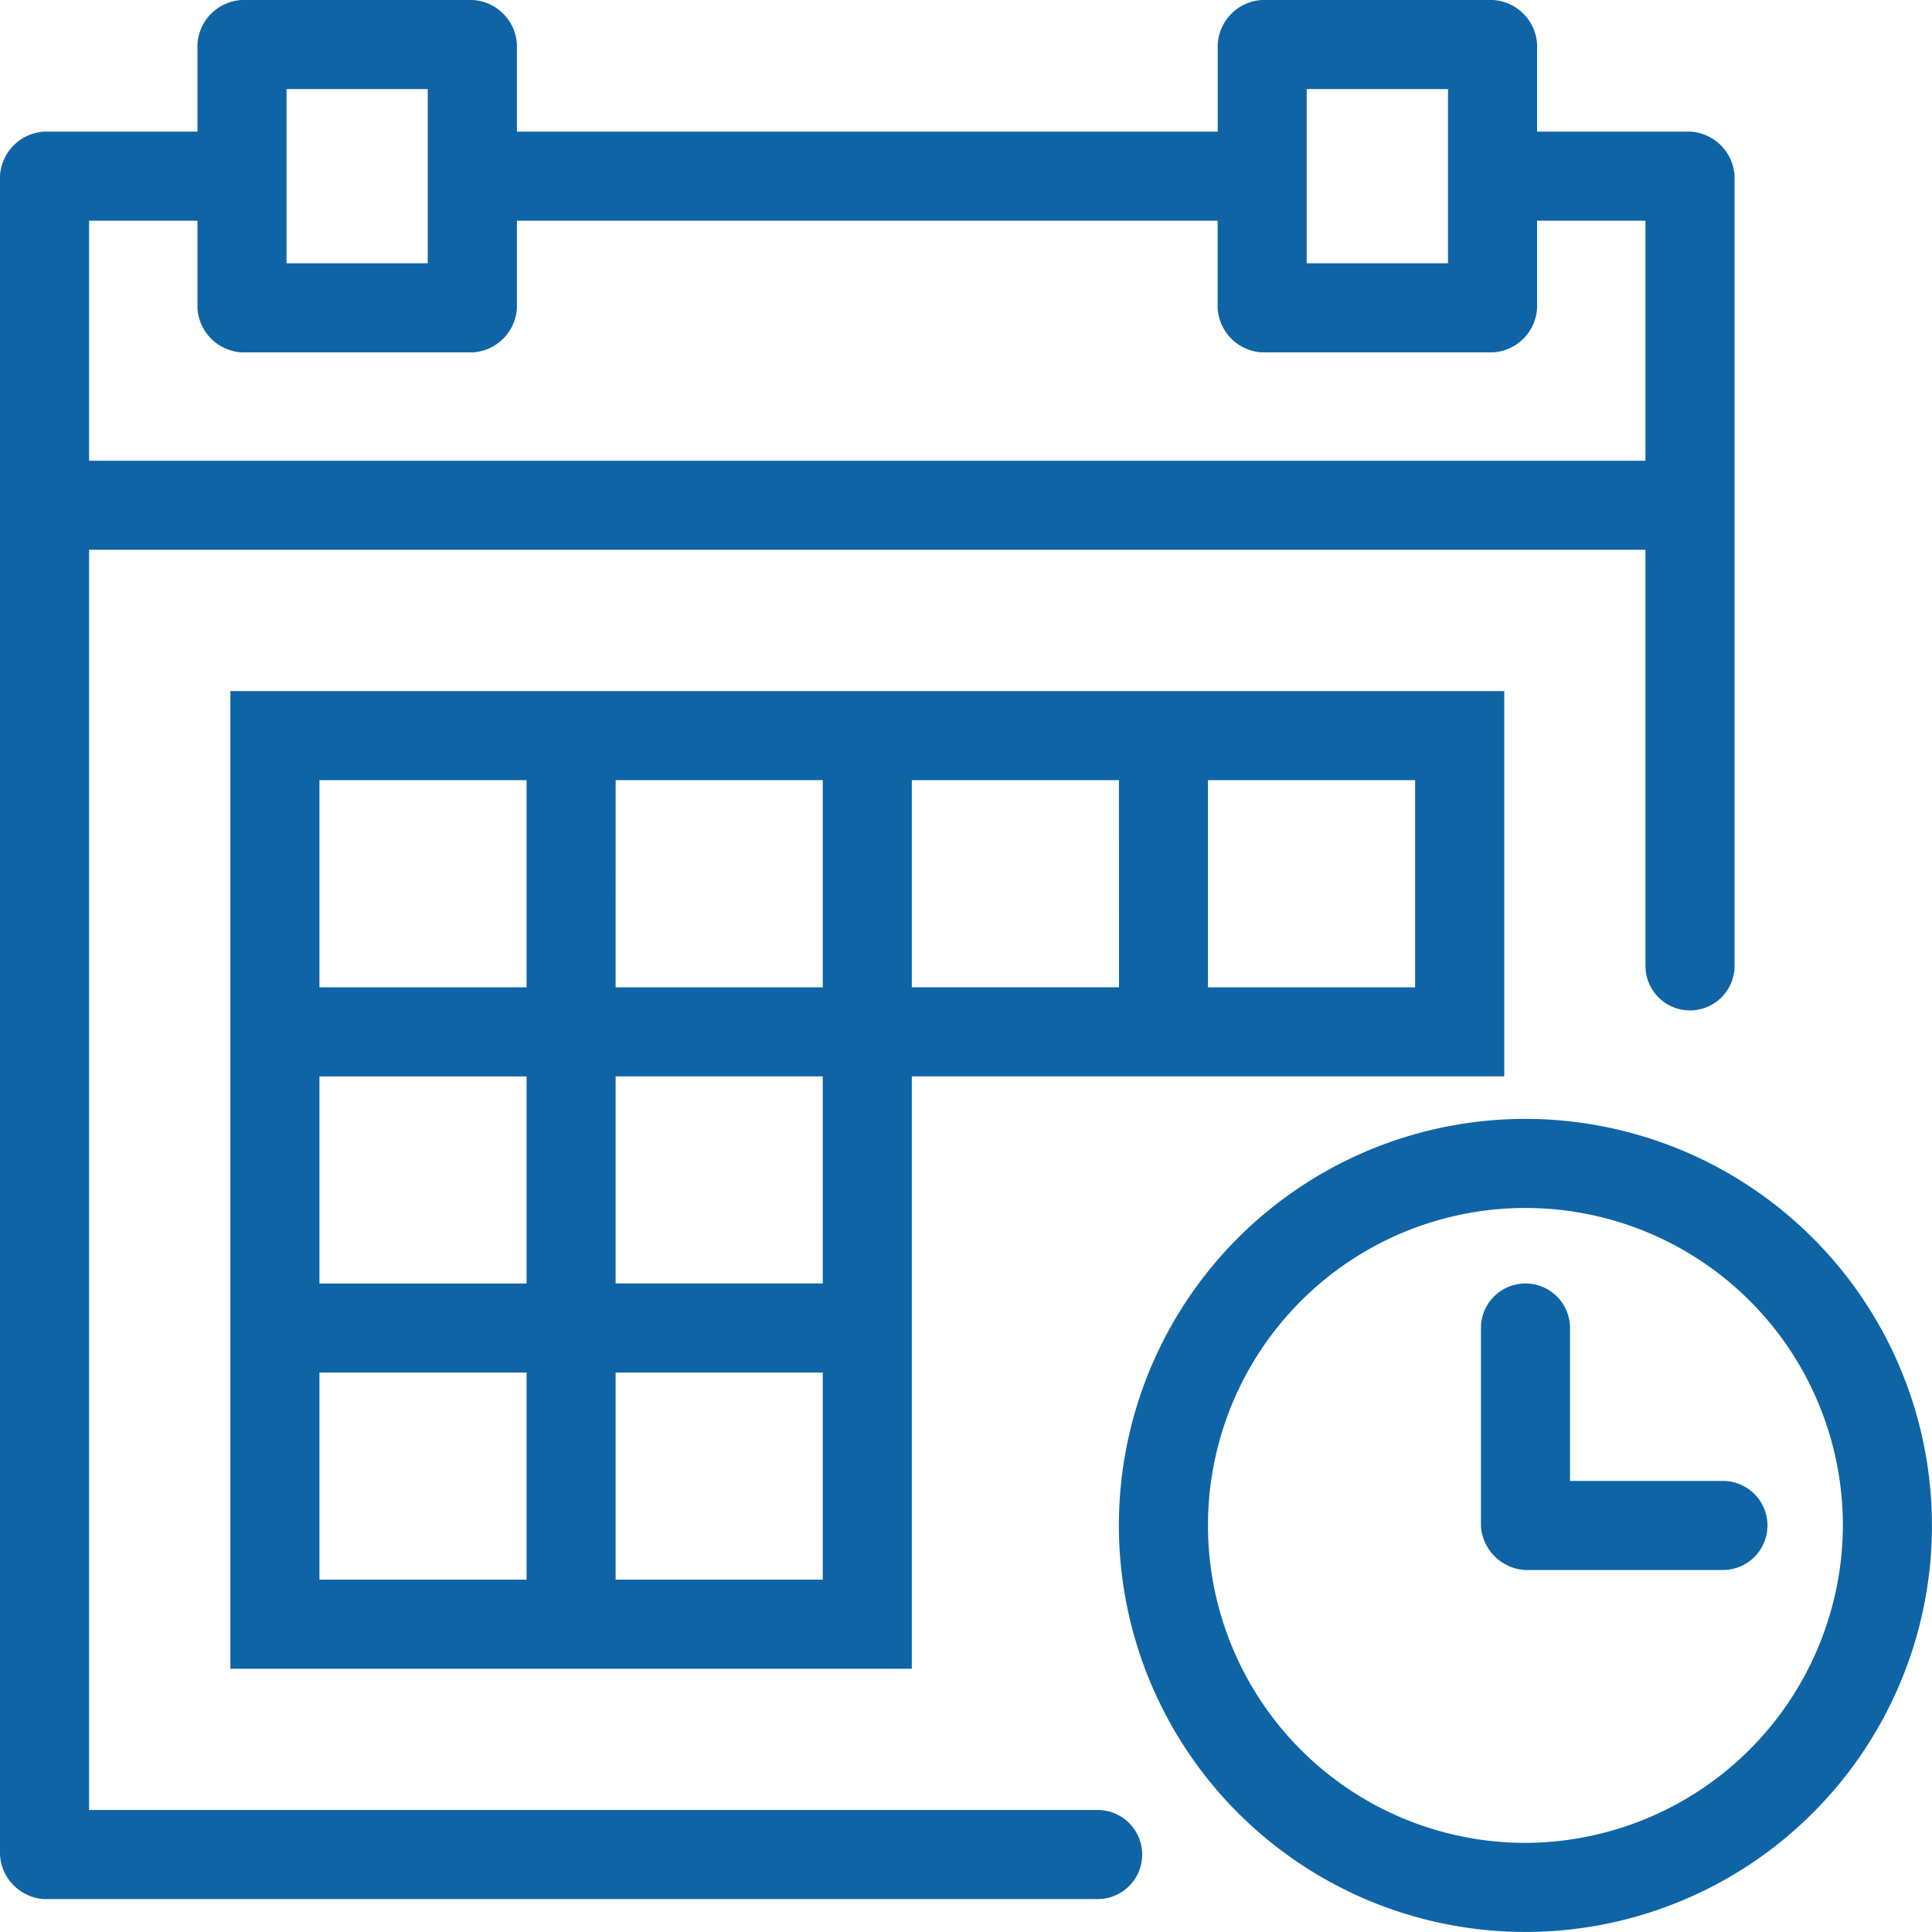 <svg xmlns="http://www.w3.org/2000/svg" viewBox="0 0 41.555 41.555">
  <defs>
    <style>
      .cls-1 {
        fill: #0f64a5;
        stroke: #0f64a5;
        stroke-width: 0.5px;
      }
    </style>
  </defs>
  <g id="Group_53" data-name="Group 53" transform="translate(0.25 0.25)">
    <path id="Path_52" data-name="Path 52" class="cls-1" d="M35.694,27.2a8.494,8.494,0,1,0,8.494,8.494A8.5,8.5,0,0,0,35.694,27.2Zm0,15.572a7.078,7.078,0,1,1,7.078-7.078,7.1,7.1,0,0,1-7.078,7.078Zm0,0" transform="translate(-3.134 -3.134)"/>
    <path id="Path_53" data-name="Path 53" class="cls-1" d="M40.955,35.447H37.416V31.908a.708.708,0,0,0-1.416,0v4.247a.761.761,0,0,0,.708.708h4.247a.708.708,0,1,0,0-1.416Zm0,0" transform="translate(-4.147 -3.594)"/>
    <path id="Path_54" data-name="Path 54" class="cls-1" d="M19.757,16.8H5.6V37.327H19.757V24.586H32.5V16.8Zm6.371,1.416h4.955v4.955H26.127V18.216Zm-12.741,0h4.955v4.955H13.386Zm-6.371,0h4.955v4.955H7.016Zm0,6.371h4.955v4.955H7.016Zm4.955,11.325H7.016V30.957h4.955v4.955Zm6.371,0H13.386V30.957h4.955Zm0-6.371H13.386V24.586h4.955Zm6.371-6.371H19.757V18.216h4.955Zm0,0" transform="translate(-0.645 -1.935)"/>
    <path id="Path_55" data-name="Path 55" class="cls-1" d="M23.359,38.931H1.416V11.325H35.392v9.2a.708.708,0,0,0,1.416,0V3.539a.761.761,0,0,0-.708-.708H32.561V.708A.761.761,0,0,0,31.853,0H26.9a.761.761,0,0,0-.708.708V2.831H10.618V.708A.761.761,0,0,0,9.91,0H4.955a.761.761,0,0,0-.708.708V2.831H.708A.761.761,0,0,0,0,3.539v36.1a.761.761,0,0,0,.708.708H23.359a.708.708,0,1,0,0-1.416ZM27.606,1.416h3.539V5.663H27.606Zm-21.943,0H9.2V5.663H5.663V1.416ZM1.416,4.247H4.247V6.371a.761.761,0,0,0,.708.708H9.91a.761.761,0,0,0,.708-.708V4.247H26.19V6.371a.761.761,0,0,0,.708.708h4.955a.761.761,0,0,0,.708-.708V4.247h2.831V9.91H1.416Zm0,0"/>
  </g>
</svg>
